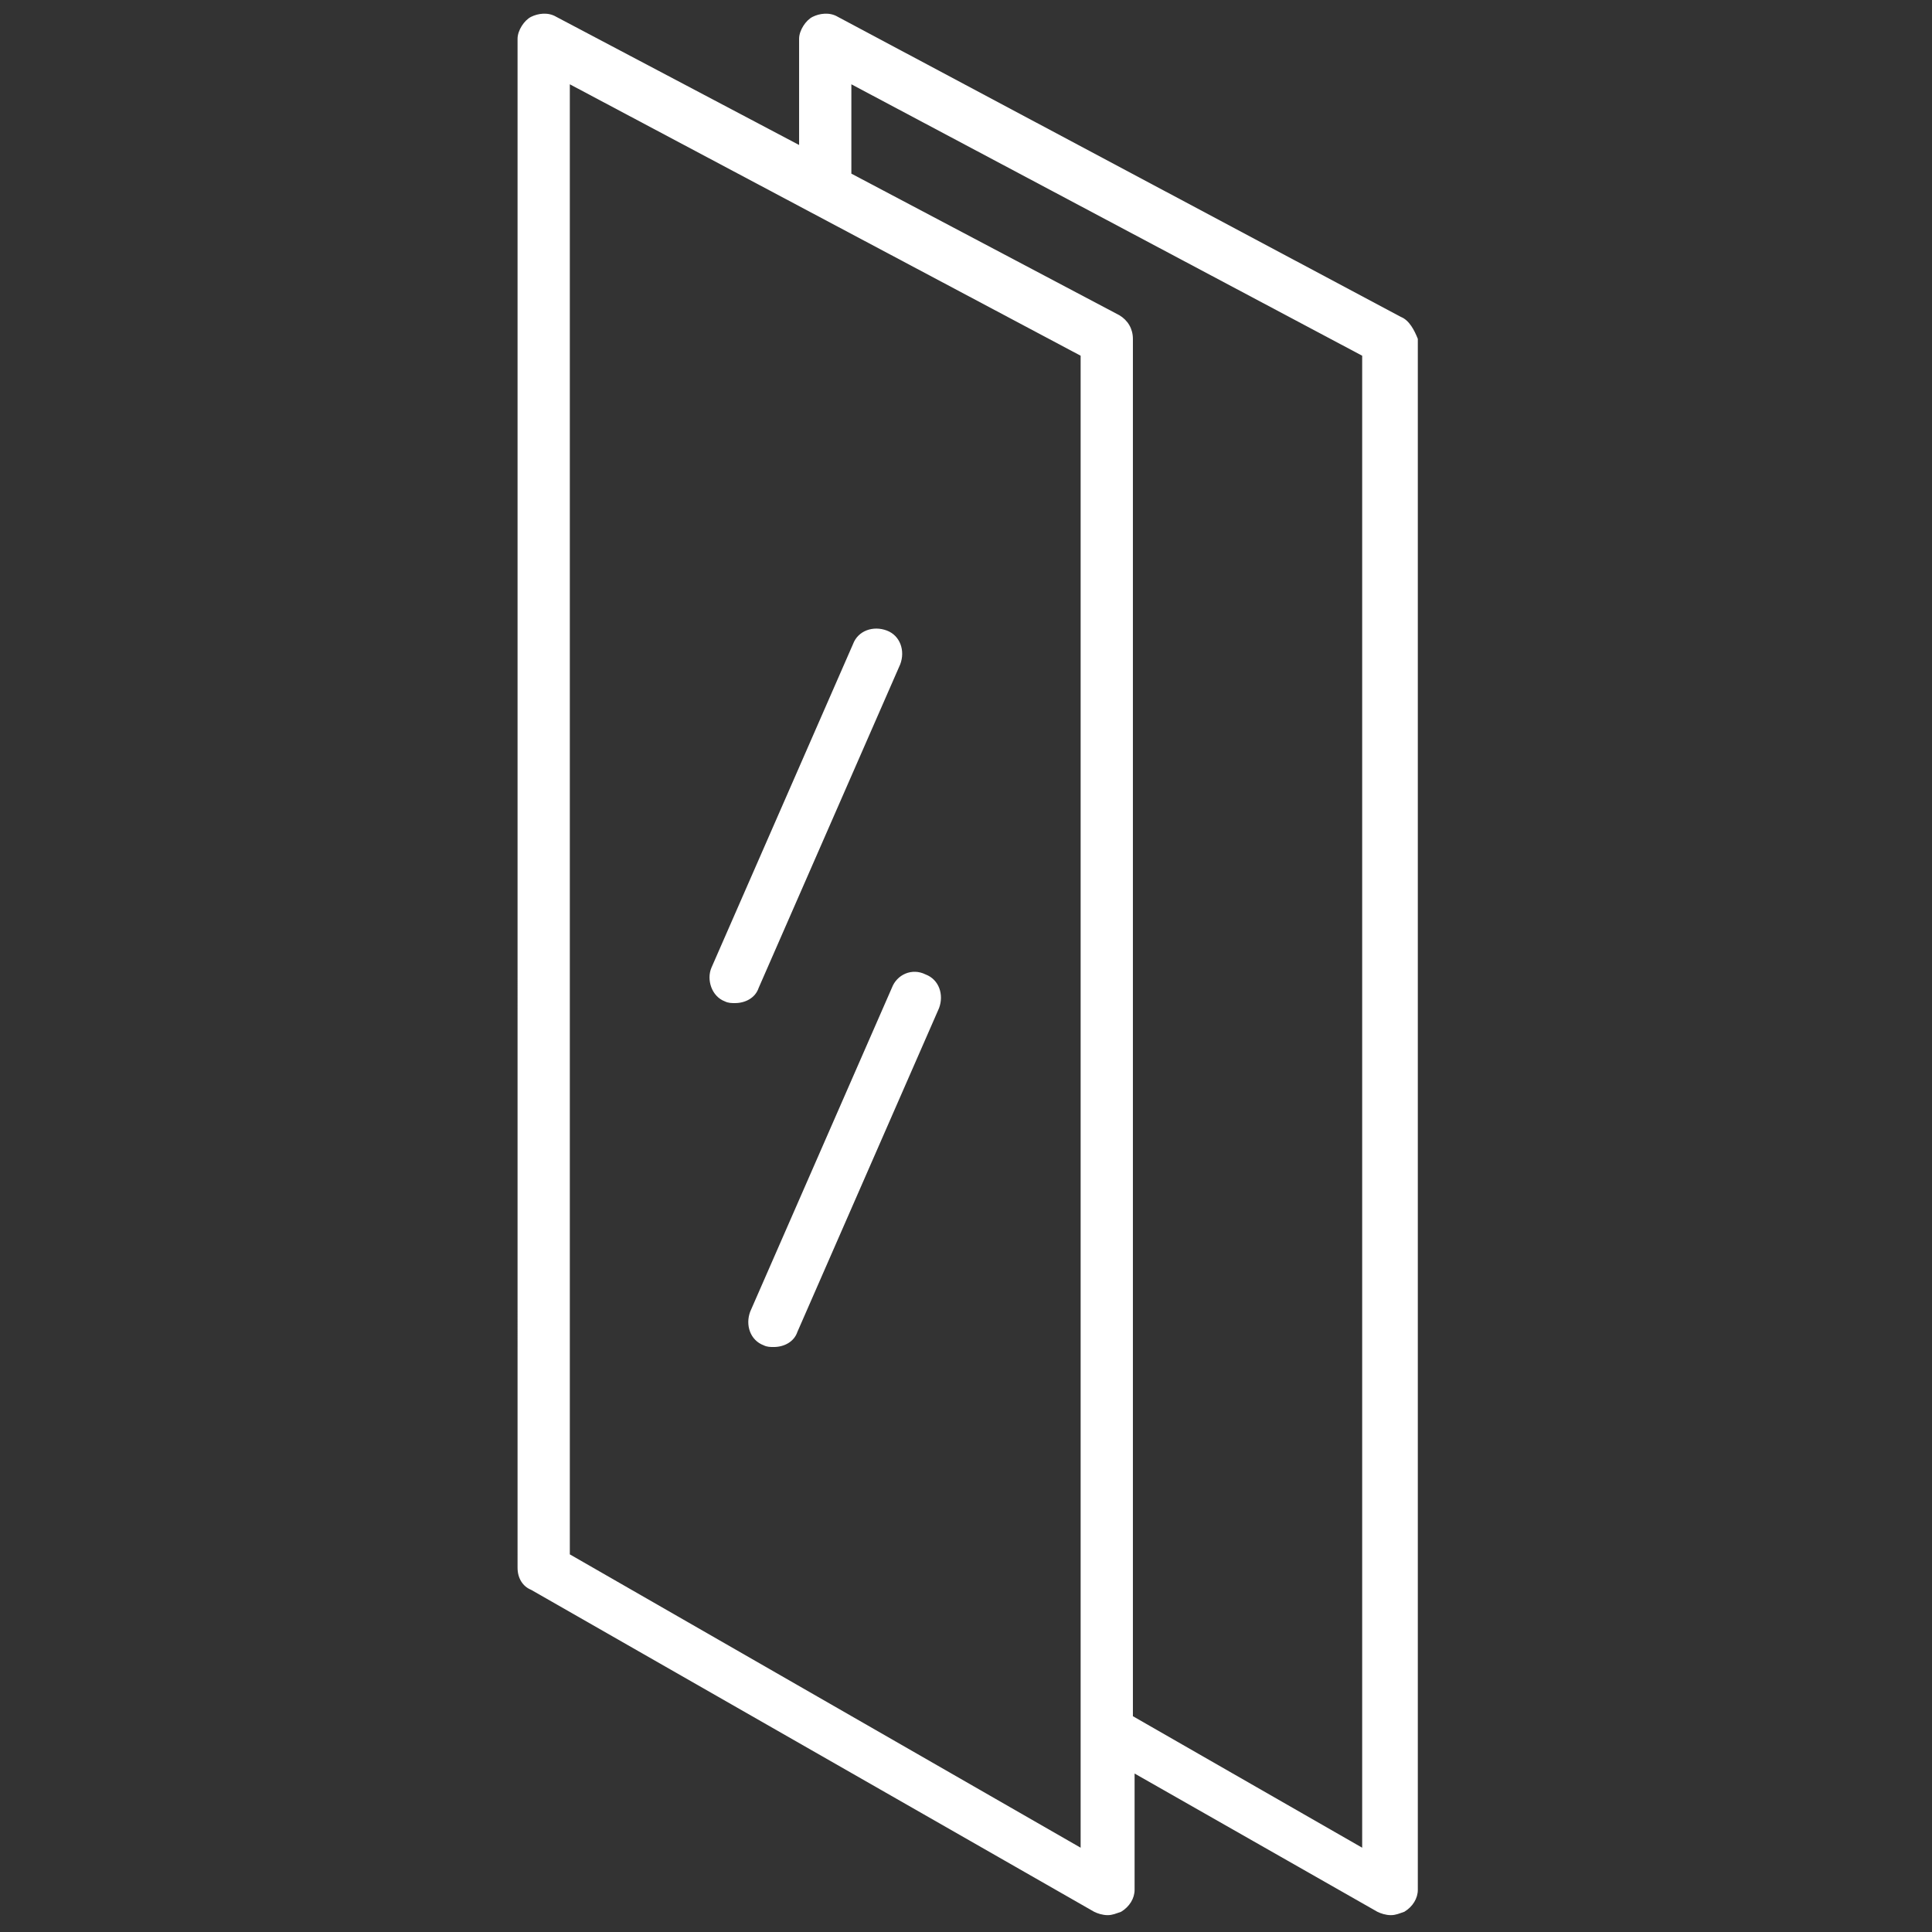 <?xml version="1.0" standalone="no"?><!DOCTYPE svg PUBLIC "-//W3C//DTD SVG 1.1//EN" "http://www.w3.org/Graphics/SVG/1.1/DTD/svg11.dtd"><svg t="1742826023263" class="icon" viewBox="0 0 1024 1024" version="1.1" xmlns="http://www.w3.org/2000/svg" p-id="18735" xmlns:xlink="http://www.w3.org/1999/xlink" width="80" height="80"><rect x="0" y="0" width="1024" height="1024" fill="#333333" stroke="none"/><path d="M742.534 167.986L444.091 8.935c-4.468-2.681-9.829-1.787-13.403 0s-7.148 7.148-7.148 11.616v56.293L294.869 8.935c-4.468-2.681-9.829-1.787-13.403 0s-7.148 7.148-7.148 11.616V830.995c0 5.361 2.681 9.829 7.148 11.616l298.443 170.667c1.787 0.894 4.468 1.787 7.148 1.787 2.681 0 4.468-0.894 7.148-1.787 4.468-2.681 7.148-7.148 7.148-11.616v-61.654l128.67 73.271c1.787 0.894 4.468 1.787 7.148 1.787 2.681 0 4.468-0.894 7.148-1.787 4.468-2.681 7.148-7.148 7.148-11.616v-822.059c-1.787-4.468-4.468-9.829-8.935-11.616z m-169.773 811.337L302.017 823.846V44.677l270.743 143.86v790.785z m149.222 0l-121.522-69.696V179.602c0-5.361-2.681-9.829-7.148-12.51l-142.073-75.058V44.677l270.743 143.86v790.785z m-249.298-455.707l-75.058 171.56c-2.681 7.148 0 15.19 7.148 17.871 1.787 0.894 3.574 0.894 5.361 0.894 5.361 0 10.723-2.681 12.51-8.042l75.058-171.56c2.681-7.148 0-15.19-7.148-17.871-7.148-3.574-15.19 0-17.871 7.148z m-88.461 7.148c1.787 0.894 3.574 0.894 5.361 0.894 5.361 0 10.723-2.681 12.51-8.042l75.058-171.56c2.681-7.148 0-15.19-7.148-17.871-7.148-2.681-15.19 0-17.871 7.148l-75.058 171.56c-2.681 6.255 0 15.19 7.148 17.871z" p-id="18736" fill="#ffffff"></path></svg>